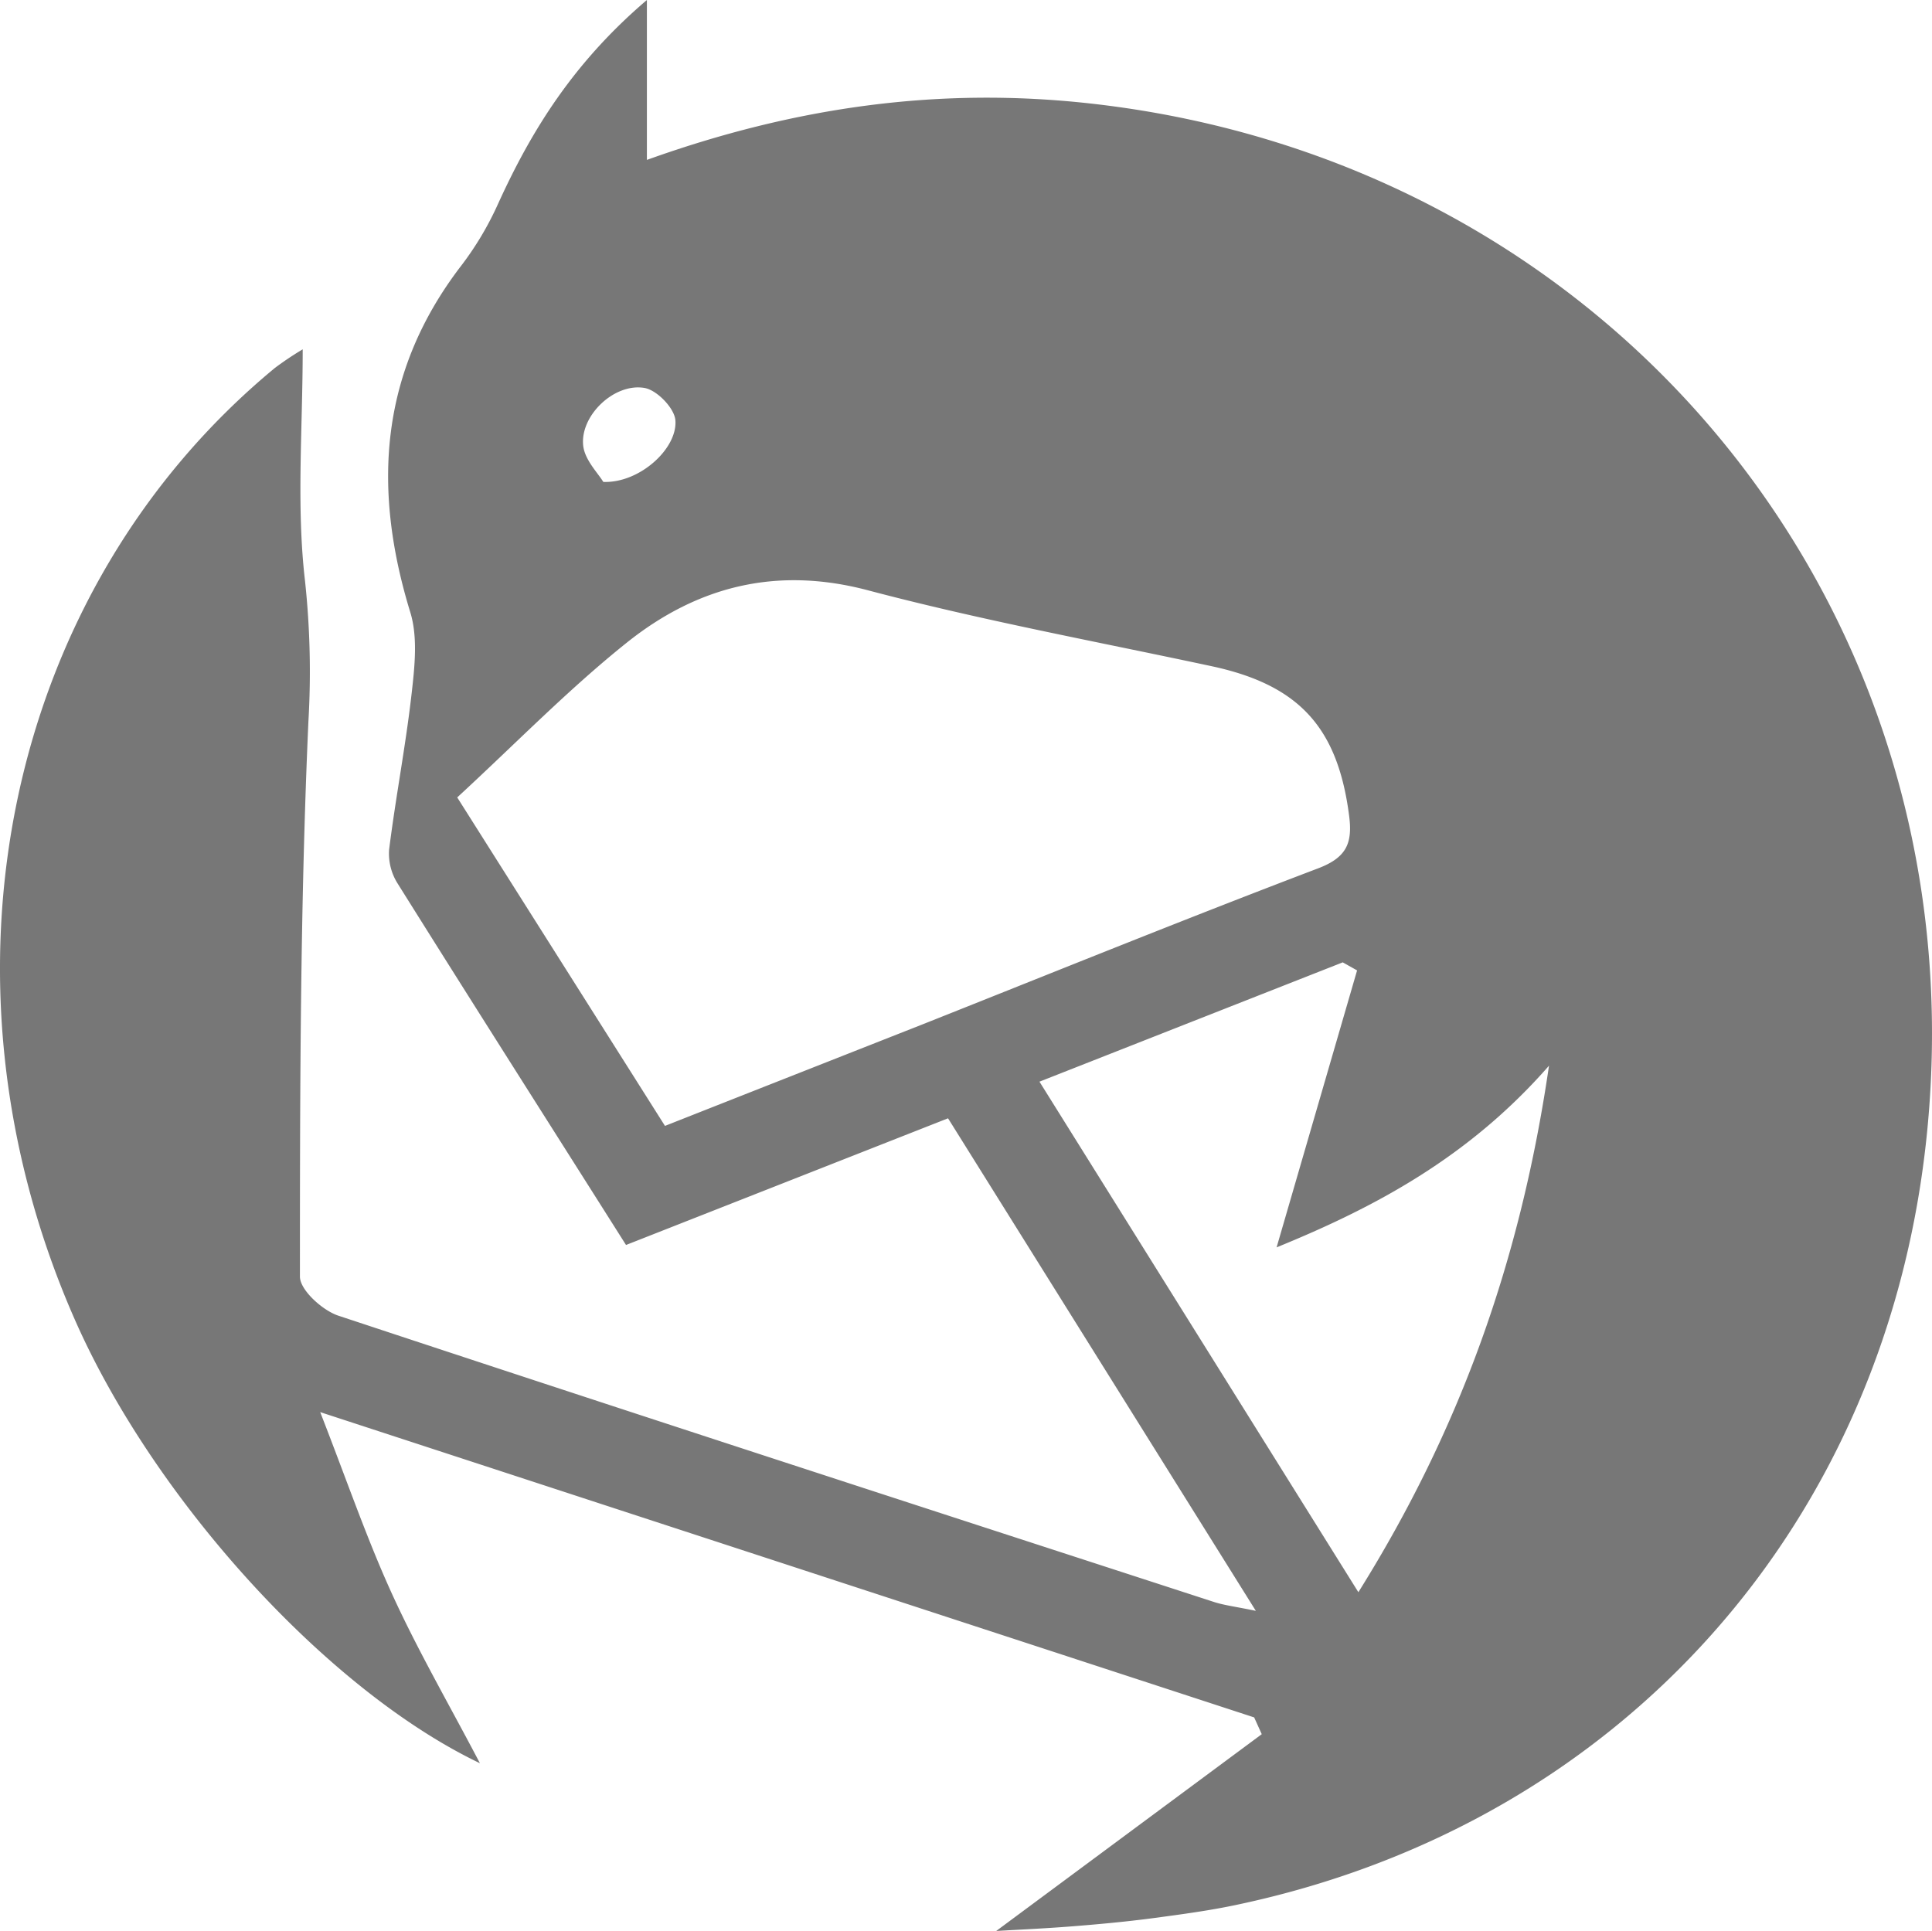 <svg id="Calque_79" data-name="Calque 79" xmlns="http://www.w3.org/2000/svg" viewBox="0 0 508.88 508.67">
  <title>thunderbird_logor</title>
  <path d="M339.34,463.16,269.4,515c5.7-.34,12.79-.65,19.87-1.21s14.24-1.22,21.31-2.15c7.47-1,15-2,22.33-3.57C434,486.65,504.48,407.56,514.62,304.2c13.5-137.54-82.9-255.37-220.55-270.62-39.6-4.39-77.52.83-116.68,14.87V6.33C158.06,22.82,147,40.62,138.12,60.17a82.64,82.64,0,0,1-9.59,16.09c-21.53,28-23.53,58.6-13.45,91.4,2,6.56,1.14,14.31.34,21.37-1.56,13.75-4.21,27.38-5.93,41.12a14.76,14.76,0,0,0,2.23,8.9c19.78,31.59,39.78,63,60.17,95.24l84.82-33.37,81.07,129.75c-5.37-1.12-8.26-1.45-11-2.33-76.93-25-153.88-50-230.67-75.43C91.93,351.52,86,346.15,86,342.63c0-48.74.07-97.52,2.23-146.19a224.87,224.87,0,0,0-.88-37c-2.32-19.75-.62-40-.62-61.09a85.91,85.91,0,0,0-7.28,4.87C8.53,161.79-12.93,263.87,26.69,353.91c20.8,47.27,66.39,97.62,106.72,116.9-8.2-15.64-16.4-29.79-23.16-44.61-6.65-14.56-11.85-29.79-18.91-47.88l246,80.42ZM182.15,302.92l-54.72-86.53c15.35-14.14,29.22-28.42,44.65-40.76,18.49-14.78,39.33-20.21,63.54-13.8,29.85,7.9,60.31,13.52,90.54,20,23,4.94,33.13,16.12,36.16,39.14,1,7.41-.54,11.22-8.17,14.12-34.81,13.23-69.32,27.25-103.94,41C227.78,284.93,205.35,293.76,182.15,302.92Zm161.1,32C369,324.42,393.82,311.29,415,287.06c-7.47,51.18-23.38,95.81-50.21,138.7l-84-134.49,79.88-31.43,3.78,2.12ZM165.9,133.28c-1.33-2.27-4.88-5.75-5.29-9.57-.85-7.94,8.26-16.6,16.21-15.17,3.23.58,7.8,5.3,8.07,8.46C185.54,124.45,175.46,133.66,165.9,133.28Z" transform="translate(-7 -6.33)" style="fill: #777"/>
</svg>
